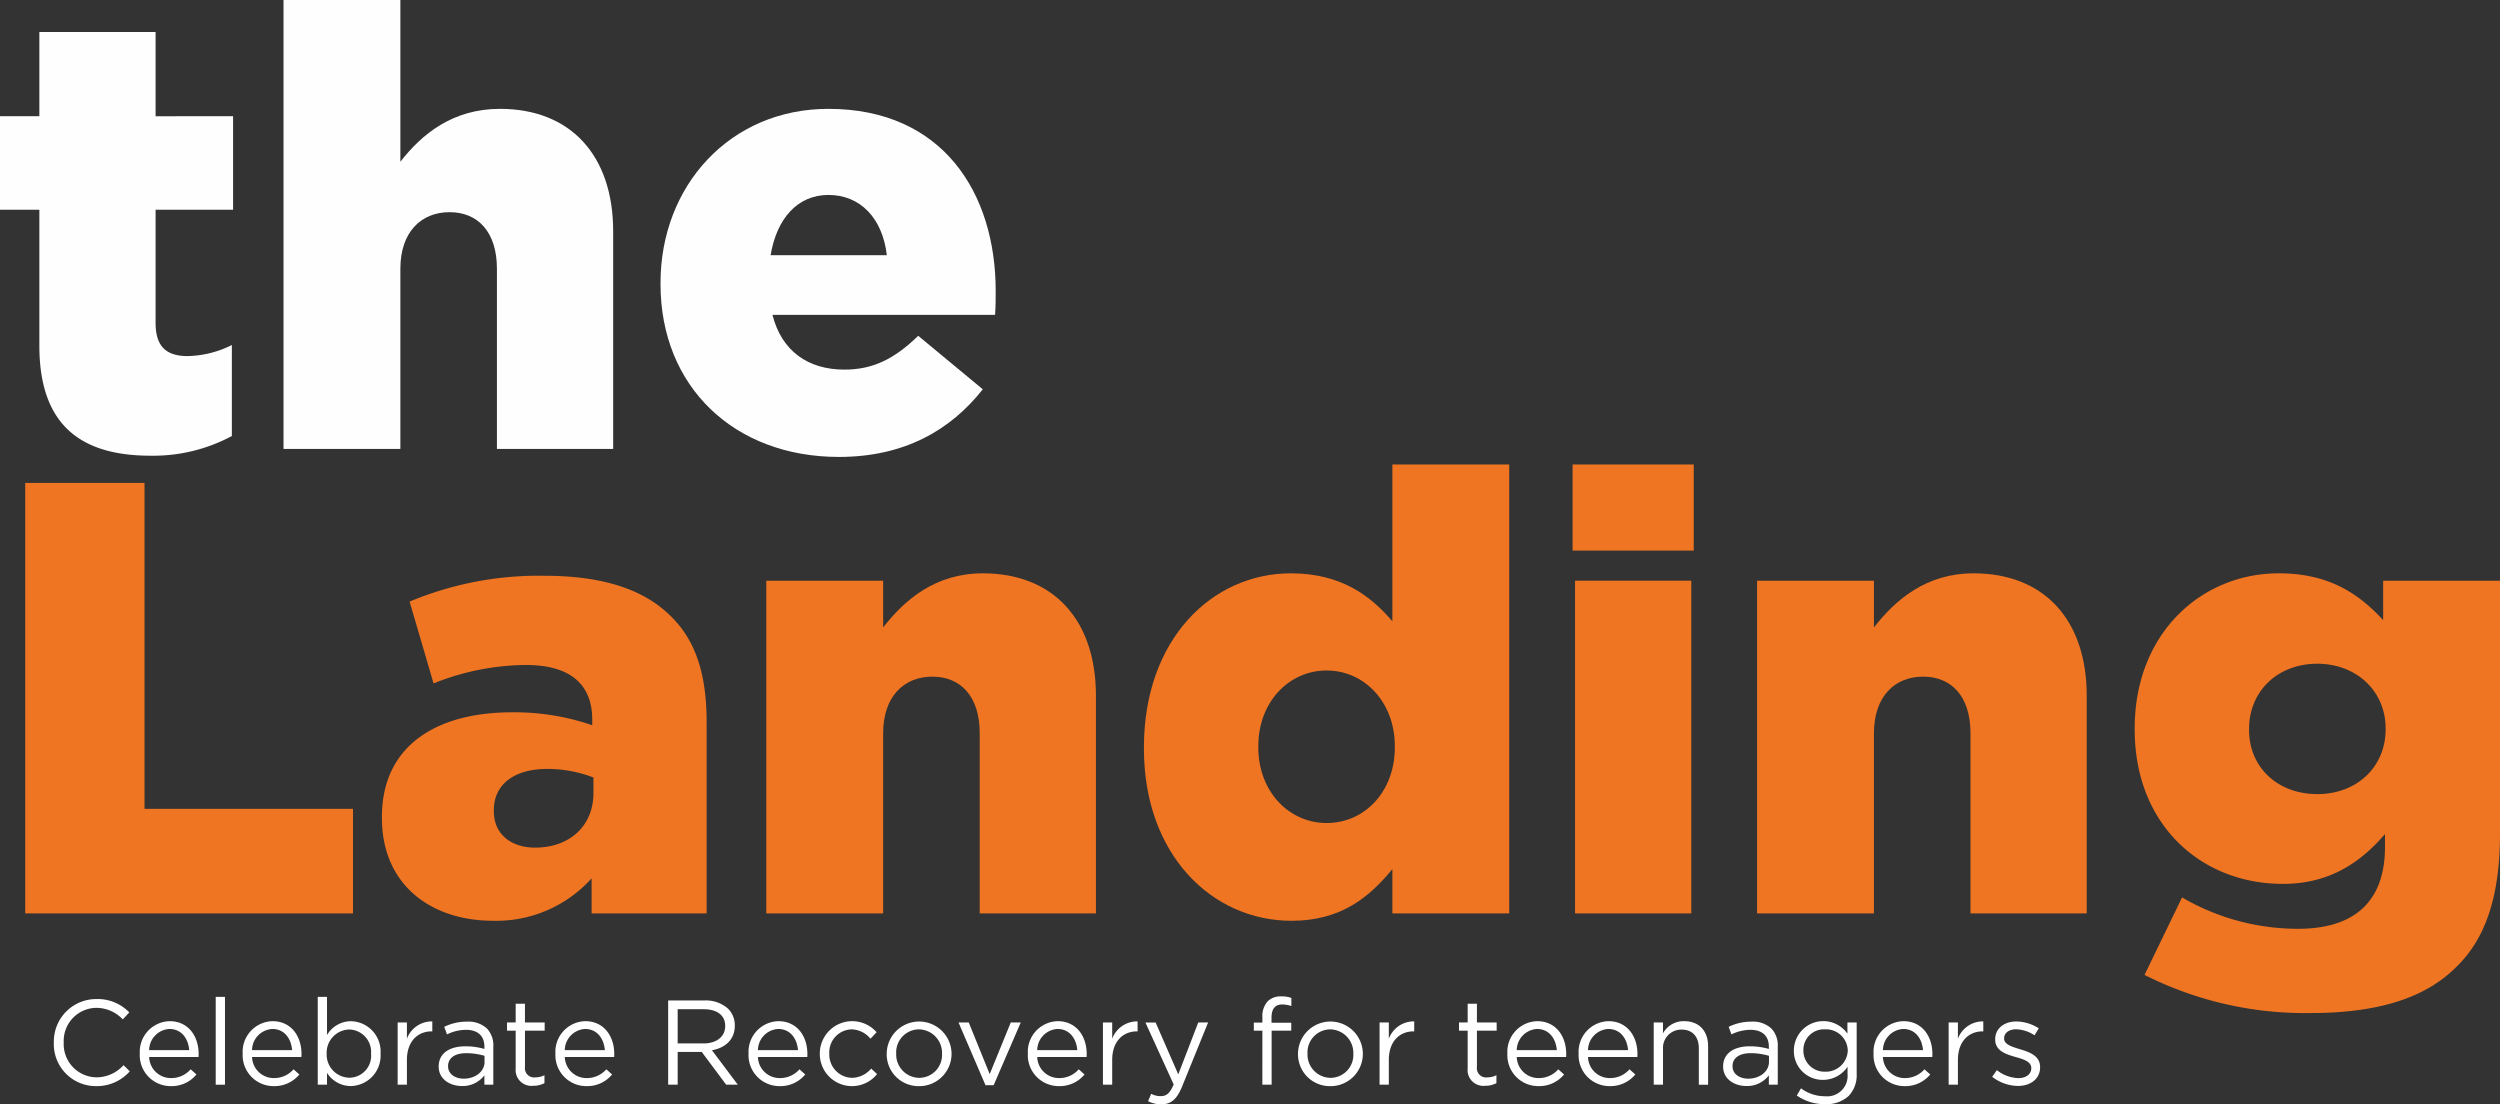 <svg id="Grupo_2" data-name="Grupo 2" xmlns="http://www.w3.org/2000/svg" xmlns:xlink="http://www.w3.org/1999/xlink" width="407.718" height="180.099" viewBox="0 0 407.718 180.099">
  <rect x="0" y="0" width="407.718" height="180.099" fill="#333333" stroke="none"/>
  <defs>
    <clipPath id="clip-path">
      <rect id="Rectángulo_2" data-name="Rectángulo 2" width="407.718" height="180.099" fill="none"/>
    </clipPath>
  </defs>
  <g id="Grupo_1" data-name="Grupo 1" clip-path="url(#clip-path)">
    <path id="Trazado_1" data-name="Trazado 1" d="M6.419,56.367V34.2H0V18.956H6.419V5.216H25.375v13.74H38.012V34.2H25.375V52.656c0,3.811,1.7,5.416,5.215,5.416a16.706,16.706,0,0,0,7.222-1.806V71.11a27.161,27.161,0,0,1-13.24,3.21c-11.433,0-18.153-5.015-18.153-17.953" fill="#fefefe"/>
    <path id="Trazado_2" data-name="Trazado 2" d="M46.239,0H65.295V26.378c3.51-4.513,8.525-8.626,16.248-8.626C93.077,17.752,100,25.375,100,37.711V73.216H81.042V43.83c0-6.018-3.11-9.227-7.723-9.227s-8.024,3.209-8.024,9.227V73.216H46.239Z" fill="#fefefe"/>
    <path id="Trazado_3" data-name="Trazado 3" d="M107.723,46.337v-.2c0-15.846,11.334-28.384,27.381-28.384,18.655,0,27.28,13.741,27.28,29.688,0,1.2,0,2.608-.1,3.912H125.977c1.505,5.917,5.817,8.926,11.734,8.926,4.614,0,8.124-1.7,12.036-5.516l10.531,8.726c-5.215,6.619-12.738,11.032-23.469,11.032-17.051,0-29.086-11.434-29.086-28.183m36.909-4.714c-.7-6.018-4.312-9.829-9.528-9.829-5.015,0-8.425,3.811-9.428,9.829Z" fill="#fefefe"/>
    <path id="Trazado_4" data-name="Trazado 4" d="M4.112,78.758H23.569v53.156h34v17.051H4.112Z" fill="#ef7522"/>
    <path id="Trazado_5" data-name="Trazado 5" d="M62.286,133.419v-.2c0-11.334,8.524-17.051,21.263-17.051a38.888,38.888,0,0,1,13.038,2.107v-.9c0-5.717-3.511-8.926-10.832-8.926a41.049,41.049,0,0,0-15.044,3.008L66.8,98.116A54.5,54.5,0,0,1,88.764,93.9c9.728,0,16.348,2.306,20.661,6.619,4.112,4.013,5.817,9.629,5.817,17.251v31.192H96.486v-5.717a20.9,20.9,0,0,1-16.047,6.92c-10.331,0-18.153-6.017-18.153-16.749m34.5-4.112V126.8a20.933,20.933,0,0,0-7.521-1.4c-5.517,0-8.726,2.607-8.726,6.72v.2c0,3.711,2.808,5.918,6.72,5.918,5.616,0,9.527-3.511,9.527-8.927" fill="#ef7522"/>
    <path id="Trazado_6" data-name="Trazado 6" d="M124.975,94.705h19.056v7.622c3.51-4.514,8.525-8.826,16.248-8.826,11.534,0,18.455,7.623,18.455,19.959v35.5H159.778V119.578c0-6.018-3.11-9.227-7.723-9.227s-8.024,3.209-8.024,9.227v29.387H124.975Z" fill="#ef7522"/>
    <path id="Trazado_7" data-name="Trazado 7" d="M186.559,122.086v-.2c0-17.652,11.133-28.384,23.971-28.384,8.223,0,13.038,3.711,16.549,7.823V75.749h19.055v73.216H227.079v-7.222c-3.711,4.514-8.326,8.425-16.449,8.425-12.938,0-24.071-10.731-24.071-28.082m40.921-.2v-.2c0-7.121-4.915-12.337-11.133-12.337-6.118,0-11.133,5.115-11.133,12.337v.2c0,7.222,5.015,12.337,11.133,12.337,6.218,0,11.133-5.115,11.133-12.337" fill="#ef7522"/>
    <path id="Trazado_8" data-name="Trazado 8" d="M256.469,75.749h19.758V89.791H256.469Zm.4,18.956h18.956v54.26H256.869Z" fill="#ef7522"/>
    <path id="Trazado_9" data-name="Trazado 9" d="M286.559,94.705h19.056v7.622c3.51-4.514,8.525-8.826,16.248-8.826,11.534,0,18.455,7.623,18.455,19.959v35.5H321.362V119.578c0-6.018-3.11-9.227-7.723-9.227s-8.024,3.209-8.024,9.227v29.387H286.559Z" fill="#ef7522"/>
    <path id="Trazado_10" data-name="Trazado 10" d="M349.747,158.995l6.119-12.637a37.448,37.448,0,0,0,18.956,5.115c9.428,0,14.14-4.714,14.14-13.34v-2.106c-3.81,4.413-8.825,8.124-16.648,8.124-13.339,0-24.171-9.628-24.171-25.174v-.2c0-15.646,11.031-25.275,23.469-25.275,8.224,0,13.039,3.31,17.051,7.623V94.706h19.054v41.221c0,9.929-2.205,16.949-7.019,21.663-4.914,5.016-12.538,7.623-23.87,7.623a58.012,58.012,0,0,1-27.081-6.218m39.317-40.018v-.2c0-6.018-4.714-10.53-11.133-10.53-6.52,0-11.133,4.512-11.133,10.63v.2c0,6.018,4.613,10.431,11.133,10.431s11.133-4.513,11.133-10.531" fill="#ef7522"/>
    <path id="Trazado_11" data-name="Trazado 11" d="M8.783,170.072v-.039a6.921,6.921,0,0,1,6.947-7.1,7.147,7.147,0,0,1,5.357,2.179l-1.06,1.138a5.969,5.969,0,0,0-4.317-1.884,5.386,5.386,0,0,0-5.318,5.632v.039A5.42,5.42,0,0,0,15.71,175.7a5.963,5.963,0,0,0,4.435-1.982l1.021,1a7.151,7.151,0,0,1-5.5,2.413,6.851,6.851,0,0,1-6.888-7.064" fill="#fff"/>
    <path id="Trazado_12" data-name="Trazado 12" d="M22.8,171.858v-.039a5,5,0,0,1,4.866-5.279c3,0,4.729,2.394,4.729,5.357a4.057,4.057,0,0,1-.019.49H24.326a3.544,3.544,0,0,0,3.571,3.435,4.2,4.2,0,0,0,3.2-1.433l.942.844a5.238,5.238,0,0,1-4.18,1.9,5.042,5.042,0,0,1-5.062-5.278m8.065-.589c-.157-1.845-1.217-3.453-3.238-3.453a3.5,3.5,0,0,0-3.3,3.453Z" fill="#fff"/>
    <rect id="Rectángulo_1" data-name="Rectángulo 1" width="1.511" height="14.324" transform="translate(35.18 162.577)" fill="#fff"/>
    <path id="Trazado_13" data-name="Trazado 13" d="M39.576,171.858v-.039a5,5,0,0,1,4.866-5.279c3,0,4.729,2.394,4.729,5.357a4.056,4.056,0,0,1-.019.49H41.106a3.544,3.544,0,0,0,3.571,3.435,4.2,4.2,0,0,0,3.2-1.433l.942.844a5.238,5.238,0,0,1-4.18,1.9,5.042,5.042,0,0,1-5.062-5.278m8.065-.589c-.157-1.845-1.217-3.453-3.238-3.453a3.5,3.5,0,0,0-3.3,3.453Z" fill="#fff"/>
    <path id="Trazado_14" data-name="Trazado 14" d="M53.332,174.959V176.9h-1.51V162.577h1.51V168.8a4.563,4.563,0,0,1,3.886-2.255,4.948,4.948,0,0,1,4.847,5.258v.039a4.967,4.967,0,0,1-4.847,5.279,4.581,4.581,0,0,1-3.886-2.158m7.183-3.1v-.039a3.653,3.653,0,0,0-3.571-3.925,3.784,3.784,0,0,0-3.67,3.9v.039a3.776,3.776,0,0,0,3.67,3.925,3.58,3.58,0,0,0,3.571-3.9" fill="#fff"/>
    <path id="Trazado_15" data-name="Trazado 15" d="M64.852,166.756h1.511V169.4a4.345,4.345,0,0,1,4.14-2.825v1.628h-.117c-2.218,0-4.023,1.59-4.023,4.652V176.9H64.852Z" fill="#fff"/>
    <path id="Trazado_16" data-name="Trazado 16" d="M71.544,173.957v-.039c0-2.139,1.767-3.277,4.337-3.277a10.814,10.814,0,0,1,3.12.431v-.353c0-1.824-1.119-2.767-3.022-2.767a7.08,7.08,0,0,0-3.081.746l-.45-1.236a8.355,8.355,0,0,1,3.687-.844,4.456,4.456,0,0,1,3.278,1.118,4,4,0,0,1,1.04,2.963v6.2H79V175.37a4.445,4.445,0,0,1-3.67,1.746c-1.882,0-3.787-1.079-3.787-3.159m7.477-.785v-.981a10.582,10.582,0,0,0-2.983-.432c-1.9,0-2.962.824-2.962,2.1v.04c0,1.275,1.176,2.02,2.55,2.02,1.865,0,3.4-1.138,3.4-2.747" fill="#fff"/>
    <path id="Trazado_17" data-name="Trazado 17" d="M84.1,174.212V168.09H82.691v-1.334H84.1v-3.062h1.512v3.062h3.217v1.334H85.616v5.926a1.5,1.5,0,0,0,1.707,1.687,3.18,3.18,0,0,0,1.471-.352v1.295a3.81,3.81,0,0,1-1.826.431,2.582,2.582,0,0,1-2.864-2.865" fill="#fff"/>
    <path id="Trazado_18" data-name="Trazado 18" d="M90.581,171.858v-.039a5,5,0,0,1,4.867-5.279c3,0,4.728,2.394,4.728,5.357a4.279,4.279,0,0,1-.018.49H92.111a3.544,3.544,0,0,0,3.572,3.435,4.2,4.2,0,0,0,3.2-1.433l.942.844a5.241,5.241,0,0,1-4.18,1.9,5.042,5.042,0,0,1-5.063-5.278m8.065-.589c-.156-1.845-1.217-3.453-3.237-3.453a3.5,3.5,0,0,0-3.3,3.453Z" fill="#fff"/>
    <path id="Trazado_19" data-name="Trazado 19" d="M108.968,163.164h5.908a5.415,5.415,0,0,1,3.9,1.374,3.8,3.8,0,0,1,1.06,2.708v.039c0,2.277-1.57,3.611-3.729,4l4.22,5.612h-1.9l-3.983-5.336h-3.924V176.9h-1.551Zm5.77,7.006c2.061,0,3.532-1.06,3.532-2.826V167.3c0-1.688-1.295-2.708-3.512-2.708h-4.239v5.573Z" fill="#fff"/>
    <path id="Trazado_20" data-name="Trazado 20" d="M122.079,171.858v-.039a5,5,0,0,1,4.867-5.279c3,0,4.728,2.394,4.728,5.357a4.282,4.282,0,0,1-.018.49h-8.047a3.545,3.545,0,0,0,3.572,3.435,4.2,4.2,0,0,0,3.2-1.433l.942.844a5.24,5.24,0,0,1-4.18,1.9,5.042,5.042,0,0,1-5.063-5.278m8.066-.589c-.157-1.845-1.217-3.453-3.238-3.453a3.5,3.5,0,0,0-3.3,3.453Z" fill="#fff"/>
    <path id="Trazado_21" data-name="Trazado 21" d="M133.7,171.877v-.039a5.284,5.284,0,0,1,9.262-3.493l-1,1.059a4.1,4.1,0,0,0-3.081-1.53,3.744,3.744,0,0,0-3.631,3.925v.039a3.791,3.791,0,0,0,3.728,3.944,4.186,4.186,0,0,0,3.1-1.511l.962.9a5.249,5.249,0,0,1-9.341-3.3" fill="#fff"/>
    <path id="Trazado_22" data-name="Trazado 22" d="M144.609,171.877v-.039a5.289,5.289,0,0,1,10.577-.039v.039a5.269,5.269,0,0,1-5.319,5.3,5.2,5.2,0,0,1-5.258-5.259m9.026,0v-.039a3.839,3.839,0,0,0-3.768-3.964,3.745,3.745,0,0,0-3.709,3.925v.039a3.807,3.807,0,0,0,3.748,3.944,3.743,3.743,0,0,0,3.729-3.9" fill="#fff"/>
    <path id="Trazado_23" data-name="Trazado 23" d="M156.324,166.756h1.668l3.415,8.418,3.434-8.418h1.629l-4.416,10.223H160.72Z" fill="#fff"/>
    <path id="Trazado_24" data-name="Trazado 24" d="M167.629,171.858v-.039a5,5,0,0,1,4.866-5.279c3,0,4.729,2.394,4.729,5.357a4.057,4.057,0,0,1-.019.49h-8.046a3.544,3.544,0,0,0,3.571,3.435,4.2,4.2,0,0,0,3.2-1.433l.942.844a5.238,5.238,0,0,1-4.18,1.9,5.042,5.042,0,0,1-5.062-5.278m8.065-.589c-.157-1.845-1.217-3.453-3.238-3.453a3.5,3.5,0,0,0-3.3,3.453Z" fill="#fff"/>
    <path id="Trazado_25" data-name="Trazado 25" d="M179.875,166.756h1.511V169.4a4.345,4.345,0,0,1,4.14-2.825v1.628h-.117c-2.218,0-4.023,1.59-4.023,4.652V176.9h-1.511Z" fill="#fff"/>
    <path id="Trazado_26" data-name="Trazado 26" d="M195.417,166.756h1.609l-4.257,10.479c-.864,2.1-1.845,2.864-3.375,2.864a4.626,4.626,0,0,1-2.16-.51l.511-1.2a3.173,3.173,0,0,0,1.589.373c.9,0,1.472-.471,2.08-1.9l-4.611-10.1h1.668l3.689,8.457Z" fill="#fff"/>
    <path id="Trazado_27" data-name="Trazado 27" d="M205.878,168.09h-1.394v-1.314h1.394v-.884a3.579,3.579,0,0,1,.883-2.61,2.991,2.991,0,0,1,2.178-.785,4.6,4.6,0,0,1,1.668.255v1.316a5.012,5.012,0,0,0-1.472-.256c-1.177,0-1.766.707-1.766,2.159v.824h3.218v1.295h-3.2V176.9h-1.511Z" fill="#fff"/>
    <path id="Trazado_28" data-name="Trazado 28" d="M211.687,171.877v-.039a5.289,5.289,0,0,1,10.577-.039v.039a5.269,5.269,0,0,1-5.319,5.3,5.2,5.2,0,0,1-5.258-5.259m9.026,0v-.039a3.839,3.839,0,0,0-3.768-3.964,3.745,3.745,0,0,0-3.709,3.925v.039a3.807,3.807,0,0,0,3.748,3.944,3.743,3.743,0,0,0,3.729-3.9" fill="#fff"/>
    <path id="Trazado_29" data-name="Trazado 29" d="M224.992,166.756H226.5V169.4a4.344,4.344,0,0,1,4.14-2.825v1.628h-.117c-2.218,0-4.023,1.59-4.023,4.652V176.9h-1.511Z" fill="#fff"/>
    <path id="Trazado_30" data-name="Trazado 30" d="M239.358,174.212V168.09h-1.413v-1.334h1.413v-3.062h1.511v3.062h3.218v1.334h-3.218v5.926a1.5,1.5,0,0,0,1.707,1.687,3.175,3.175,0,0,0,1.471-.352v1.295a3.806,3.806,0,0,1-1.825.431,2.582,2.582,0,0,1-2.864-2.865" fill="#fff"/>
    <path id="Trazado_31" data-name="Trazado 31" d="M245.834,171.858v-.039a5,5,0,0,1,4.866-5.279c3,0,4.729,2.394,4.729,5.357a4.057,4.057,0,0,1-.019.49h-8.046a3.544,3.544,0,0,0,3.571,3.435,4.2,4.2,0,0,0,3.2-1.433l.942.844a5.238,5.238,0,0,1-4.18,1.9,5.042,5.042,0,0,1-5.062-5.278m8.065-.589c-.157-1.845-1.217-3.453-3.238-3.453a3.5,3.5,0,0,0-3.3,3.453Z" fill="#fff"/>
    <path id="Trazado_32" data-name="Trazado 32" d="M257.453,171.858v-.039a5,5,0,0,1,4.866-5.279c3,0,4.729,2.394,4.729,5.357a4.054,4.054,0,0,1-.019.49h-8.046a3.544,3.544,0,0,0,3.571,3.435,4.2,4.2,0,0,0,3.2-1.433l.942.844a5.238,5.238,0,0,1-4.18,1.9,5.042,5.042,0,0,1-5.062-5.278m8.065-.589c-.157-1.845-1.217-3.453-3.238-3.453a3.5,3.5,0,0,0-3.3,3.453Z" fill="#fff"/>
    <path id="Trazado_33" data-name="Trazado 33" d="M269.7,166.756h1.511v1.766a3.842,3.842,0,0,1,3.473-1.982c2.453,0,3.885,1.648,3.885,4.062v6.3h-1.511v-5.926c0-1.884-1.02-3.062-2.8-3.062a2.985,2.985,0,0,0-3.042,3.179V176.9H269.7Z" fill="#fff"/>
    <path id="Trazado_34" data-name="Trazado 34" d="M281.021,173.957v-.039c0-2.139,1.767-3.277,4.337-3.277a10.808,10.808,0,0,1,3.12.431v-.353c0-1.824-1.118-2.767-3.021-2.767a7.073,7.073,0,0,0-3.081.746l-.451-1.236a8.362,8.362,0,0,1,3.688-.844,4.458,4.458,0,0,1,3.278,1.118,4.008,4.008,0,0,1,1.04,2.963v6.2h-1.453V175.37a4.444,4.444,0,0,1-3.668,1.746c-1.885,0-3.789-1.079-3.789-3.159m7.477-.785v-.981a10.568,10.568,0,0,0-2.982-.432c-1.9,0-2.963.824-2.963,2.1v.04c0,1.275,1.176,2.02,2.55,2.02,1.865,0,3.395-1.138,3.395-2.747" fill="#fff"/>
    <path id="Trazado_35" data-name="Trazado 35" d="M293.033,178.666l.687-1.176a6.482,6.482,0,0,0,3.9,1.294,3.335,3.335,0,0,0,3.69-3.61v-1.2a4.807,4.807,0,0,1-3.983,2.139,4.691,4.691,0,0,1-4.769-4.748v-.041a4.8,4.8,0,0,1,8.732-2.747v-1.824H302.8v8.379a4.893,4.893,0,0,1-1.295,3.591,5.335,5.335,0,0,1-3.865,1.353,7.947,7.947,0,0,1-4.612-1.413m8.32-7.319v-.039a3.554,3.554,0,0,0-3.729-3.434,3.354,3.354,0,0,0-3.511,3.414v.039a3.434,3.434,0,0,0,3.511,3.455,3.581,3.581,0,0,0,3.729-3.435" fill="#fff"/>
    <path id="Trazado_36" data-name="Trazado 36" d="M305.553,171.858v-.039a5,5,0,0,1,4.866-5.279c3,0,4.729,2.394,4.729,5.357a4.054,4.054,0,0,1-.019.49h-8.046a3.544,3.544,0,0,0,3.571,3.435,4.2,4.2,0,0,0,3.2-1.433l.942.844a5.238,5.238,0,0,1-4.18,1.9,5.042,5.042,0,0,1-5.062-5.278m8.065-.589c-.157-1.845-1.217-3.453-3.238-3.453a3.5,3.5,0,0,0-3.3,3.453Z" fill="#fff"/>
    <path id="Trazado_37" data-name="Trazado 37" d="M317.8,166.756h1.511V169.4a4.345,4.345,0,0,1,4.14-2.825v1.628h-.117c-2.218,0-4.023,1.59-4.023,4.652V176.9H317.8Z" fill="#fff"/>
    <path id="Trazado_38" data-name="Trazado 38" d="M324.9,175.606l.766-1.079a5.927,5.927,0,0,0,3.511,1.3c1.217,0,2.1-.628,2.1-1.61v-.039c0-1.02-1.2-1.413-2.531-1.786-1.589-.451-3.356-1-3.356-2.864v-.039c0-1.747,1.452-2.9,3.454-2.9a6.932,6.932,0,0,1,3.65,1.118l-.687,1.137a5.743,5.743,0,0,0-3-.98c-1.2,0-1.963.628-1.963,1.472v.039c0,.962,1.256,1.334,2.611,1.746,1.569.472,3.257,1.079,3.257,2.9v.039c0,1.924-1.589,3.042-3.611,3.042a6.978,6.978,0,0,1-4.2-1.491" fill="#fff"/>
  </g>
</svg>
